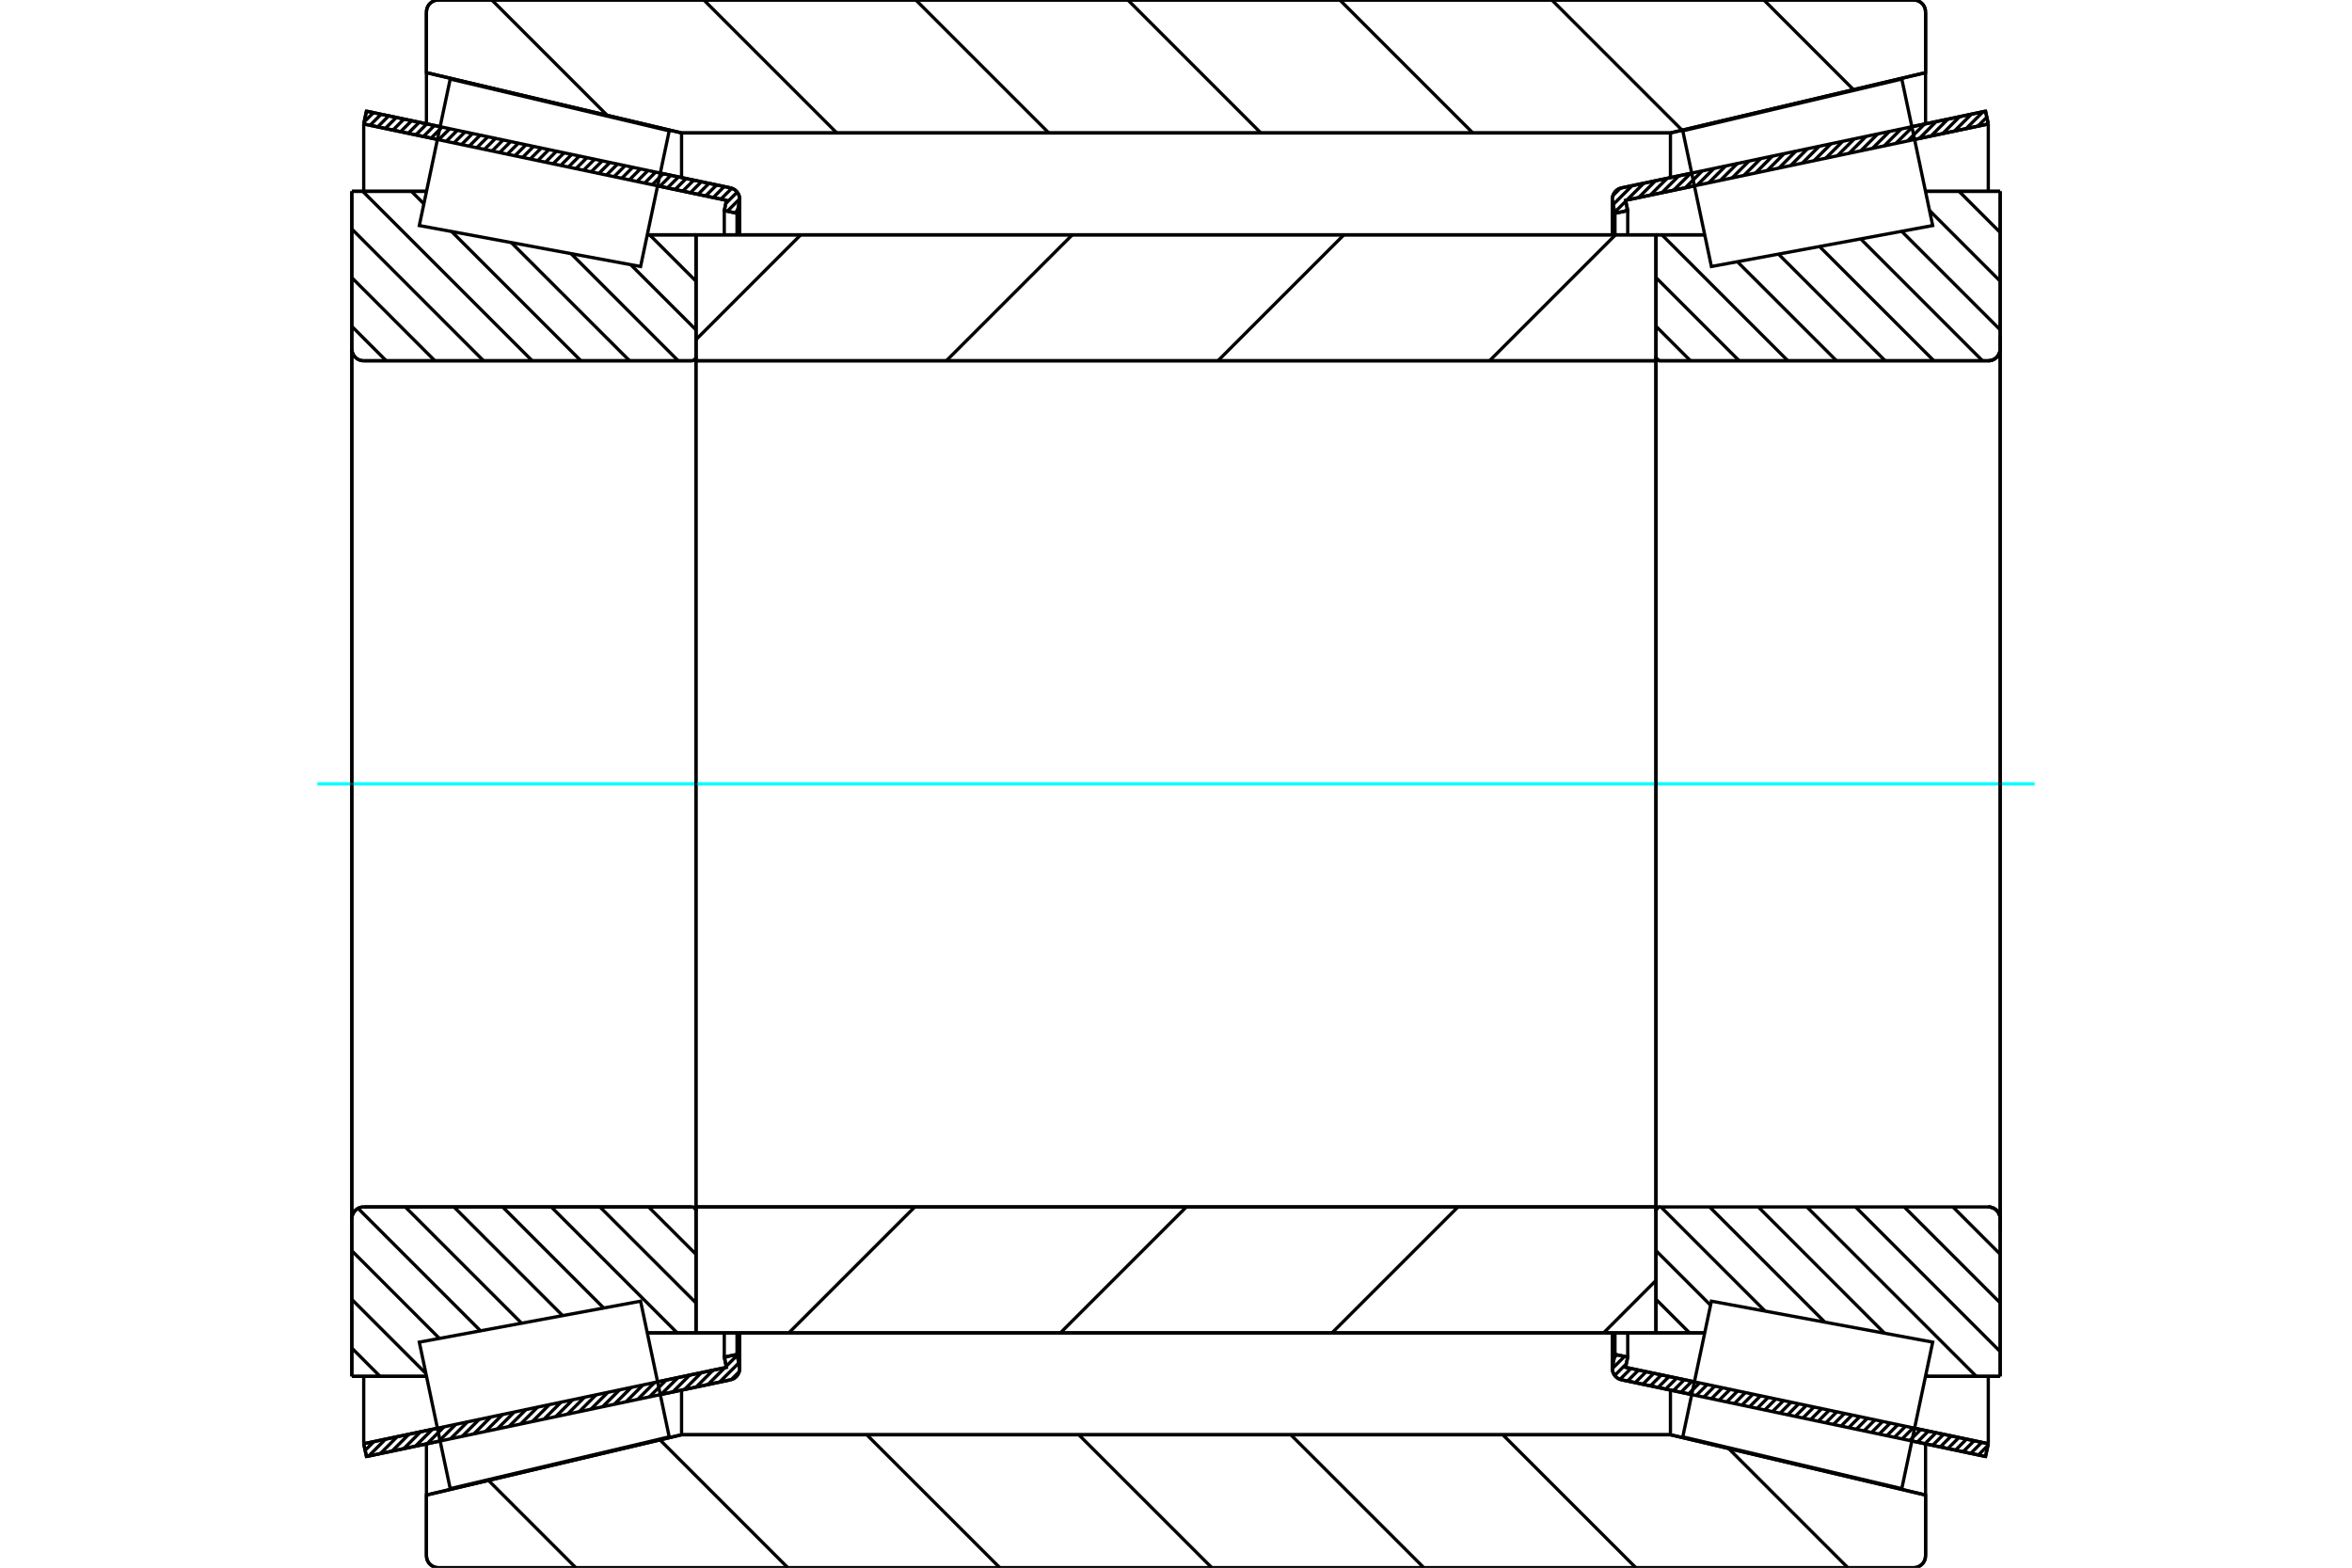 <?xml version="1.0" standalone="no"?>
<!DOCTYPE svg PUBLIC "-//W3C//DTD SVG 1.1//EN"
	"http://www.w3.org/Graphics/SVG/1.1/DTD/svg11.dtd">
<svg xmlns="http://www.w3.org/2000/svg" height="100%" width="100%" viewBox="0 0 36000 24000">
	<rect x="-1800" y="-1200" width="39600" height="26400" style="fill:#FFF"/>
	<g style="fill:none; fill-rule:evenodd" transform="matrix(1 0 0 1 0 0)">
		<g style="fill:none; stroke:#000; stroke-width:50; shape-rendering:geometricPrecision">
			<line x1="25893" y1="21350" x2="24821" y2="21124"/>
			<line x1="30391" y1="22298" x2="29263" y2="22060"/>
			<line x1="30433" y1="22102" x2="30391" y2="22298"/>
			<line x1="29304" y1="21865" x2="30433" y2="22102"/>
			<line x1="24881" y1="20933" x2="25934" y2="21154"/>
			<line x1="24914" y1="20776" x2="24881" y2="20933"/>
			<line x1="24719" y1="20735" x2="24914" y2="20776"/>
			<line x1="24682" y1="20911" x2="24719" y2="20735"/>
			<polyline points="24682,20911 24679,20929 24678,20948 24680,20975 24686,21002 24696,21027 24710,21050 24727,21072 24747,21090 24770,21105 24795,21116 24821,21124"/>
			<line x1="29263" y1="1940" x2="30391" y2="1702"/>
			<line x1="24821" y1="2876" x2="25893" y2="2650"/>
			<polyline points="24821,2876 24795,2884 24770,2895 24747,2910 24727,2928 24710,2950 24696,2973 24686,2998 24680,3025 24678,3052 24679,3071 24682,3089"/>
			<line x1="24719" y1="3265" x2="24682" y2="3089"/>
			<line x1="24914" y1="3224" x2="24719" y2="3265"/>
			<line x1="24881" y1="3067" x2="24914" y2="3224"/>
			<line x1="25934" y1="2846" x2="24881" y2="3067"/>
			<line x1="30433" y1="1898" x2="29304" y2="2135"/>
			<line x1="30391" y1="1702" x2="30433" y2="1898"/>
			<line x1="24719" y1="20404" x2="24719" y2="20735"/>
			<line x1="24719" y1="3265" x2="24719" y2="3596"/>
			<line x1="24914" y1="20404" x2="24914" y2="20776"/>
			<line x1="24914" y1="3224" x2="24914" y2="3596"/>
			<line x1="30433" y1="21071" x2="30433" y2="22102"/>
			<line x1="30433" y1="1898" x2="30433" y2="2929"/>
			<line x1="24678" y1="20404" x2="24678" y2="20948"/>
			<line x1="24678" y1="3052" x2="24678" y2="3596"/>
			<line x1="6737" y1="22060" x2="5609" y2="22298"/>
			<line x1="11179" y1="21124" x2="10107" y2="21350"/>
			<polyline points="11179,21124 11205,21116 11230,21105 11253,21090 11273,21072 11290,21050 11304,21027 11314,21002 11320,20975 11322,20948 11321,20929 11318,20911"/>
			<line x1="11281" y1="20735" x2="11318" y2="20911"/>
			<line x1="11086" y1="20776" x2="11281" y2="20735"/>
			<line x1="11119" y1="20933" x2="11086" y2="20776"/>
			<line x1="10066" y1="21154" x2="11119" y2="20933"/>
			<line x1="5567" y1="22102" x2="6696" y2="21865"/>
			<line x1="5609" y1="22298" x2="5567" y2="22102"/>
			<line x1="10107" y1="2650" x2="11179" y2="2876"/>
			<line x1="5609" y1="1702" x2="6737" y2="1940"/>
			<line x1="5567" y1="1898" x2="5609" y2="1702"/>
			<line x1="6696" y1="2135" x2="5567" y2="1898"/>
			<line x1="11119" y1="3067" x2="10066" y2="2846"/>
			<line x1="11086" y1="3224" x2="11119" y2="3067"/>
			<line x1="11281" y1="3265" x2="11086" y2="3224"/>
			<line x1="11318" y1="3089" x2="11281" y2="3265"/>
			<polyline points="11318,3089 11321,3071 11322,3052 11320,3025 11314,2998 11304,2973 11290,2950 11273,2928 11253,2910 11230,2895 11205,2884 11179,2876"/>
			<line x1="11086" y1="3596" x2="11086" y2="3224"/>
			<line x1="11086" y1="20776" x2="11086" y2="20404"/>
			<line x1="5567" y1="2929" x2="5567" y2="1898"/>
			<line x1="5567" y1="22102" x2="5567" y2="21071"/>
			<line x1="11281" y1="3596" x2="11281" y2="3265"/>
			<line x1="11281" y1="20735" x2="11281" y2="20404"/>
			<line x1="11322" y1="3596" x2="11322" y2="3052"/>
			<line x1="11322" y1="20948" x2="11322" y2="20404"/>
			<line x1="25348" y1="3595" x2="26092" y2="3595"/>
			<polyline points="25348,5462 25349,5472 25351,5481 25355,5490 25360,5498 25366,5505 25374,5511 25382,5516 25391,5520 25400,5522 25409,5523"/>
			<line x1="30433" y1="5523" x2="25409" y2="5523"/>
			<polyline points="30433,5523 30461,5521 30489,5514 30516,5503 30540,5488 30562,5469 30580,5448 30595,5423 30606,5397 30613,5369 30615,5340"/>
			<line x1="30615" y1="2929" x2="30615" y2="5340"/>
			<line x1="30615" y1="2929" x2="29471" y2="2929"/>
			<line x1="30615" y1="21071" x2="29471" y2="21071"/>
			<line x1="30615" y1="18660" x2="30615" y2="21071"/>
			<polyline points="30615,18660 30613,18631 30606,18603 30595,18577 30580,18552 30562,18531 30540,18512 30516,18497 30489,18486 30461,18479 30433,18477"/>
			<polyline points="25409,18477 25400,18478 25391,18480 25382,18484 25374,18489 25366,18495 25360,18502 25355,18510 25351,18519 25349,18528 25348,18538"/>
			<line x1="26092" y1="20405" x2="25348" y2="20405"/>
			<line x1="29471" y1="3474" x2="29471" y2="3473"/>
			<line x1="29471" y1="20527" x2="29471" y2="20526"/>
			<polyline points="25348,5462 25349,5472 25351,5481 25355,5490 25360,5498 25366,5505 25374,5511 25382,5516 25391,5520 25400,5522 25409,5523"/>
			<polyline points="25409,18477 25400,18478 25391,18480 25382,18484 25374,18489 25366,18495 25360,18502 25355,18510 25351,18519 25349,18528 25348,18538"/>
			<polyline points="30433,5523 30461,5521 30489,5514 30516,5503 30540,5488 30562,5469 30580,5448 30595,5423 30606,5397 30613,5369 30615,5340"/>
			<polyline points="30615,18660 30613,18631 30606,18603 30595,18577 30580,18552 30562,18531 30540,18512 30516,18497 30489,18486 30461,18479 30433,18477"/>
			<line x1="10652" y1="20405" x2="9908" y2="20405"/>
			<polyline points="10652,18538 10651,18528 10649,18519 10645,18510 10640,18502 10634,18495 10626,18489 10618,18484 10609,18480 10600,18478 10591,18477"/>
			<line x1="5567" y1="18477" x2="10591" y2="18477"/>
			<polyline points="5567,18477 5539,18479 5511,18486 5484,18497 5460,18512 5438,18531 5420,18552 5405,18577 5394,18603 5387,18631 5385,18660"/>
			<line x1="5385" y1="21071" x2="5385" y2="18660"/>
			<line x1="5385" y1="21071" x2="6529" y2="21071"/>
			<line x1="5385" y1="2929" x2="6529" y2="2929"/>
			<line x1="5385" y1="5340" x2="5385" y2="2929"/>
			<polyline points="5385,5340 5387,5369 5394,5397 5405,5423 5420,5448 5438,5469 5460,5488 5484,5503 5511,5514 5539,5521 5567,5523"/>
			<line x1="10591" y1="5523" x2="5567" y2="5523"/>
			<polyline points="10591,5523 10600,5522 10609,5520 10618,5516 10626,5511 10634,5505 10640,5498 10645,5490 10649,5481 10651,5472 10652,5462"/>
			<line x1="9908" y1="3595" x2="10652" y2="3595"/>
			<line x1="6529" y1="20526" x2="6529" y2="20527"/>
			<line x1="6529" y1="3473" x2="6529" y2="3474"/>
			<line x1="5385" y1="18660" x2="5385" y2="5340"/>
			<line x1="29290" y1="24000" x2="6710" y2="24000"/>
			<polyline points="29290,24000 29318,23998 29346,23991 29373,23980 29397,23965 29419,23946 29438,23925 29453,23900 29464,23874 29470,23846 29473,23817"/>
			<line x1="29473" y1="22888" x2="29473" y2="23817"/>
			<line x1="25568" y1="21965" x2="29473" y2="22888"/>
			<line x1="10432" y1="21965" x2="25568" y2="21965"/>
			<line x1="6527" y1="22888" x2="10432" y2="21965"/>
			<line x1="6527" y1="23817" x2="6527" y2="22888"/>
			<polyline points="6527,23817 6530,23846 6536,23874 6547,23900 6562,23925 6581,23946 6603,23965 6627,23980 6654,23991 6682,23998 6710,24000"/>
			<line x1="6710" y1="0" x2="29290" y2="0"/>
			<polyline points="6710,0 6682,2 6654,9 6627,20 6603,35 6581,54 6562,75 6547,100 6536,126 6530,154 6527,183"/>
			<line x1="6527" y1="1112" x2="6527" y2="183"/>
			<line x1="10432" y1="2035" x2="6527" y2="1112"/>
			<line x1="25568" y1="2035" x2="10432" y2="2035"/>
			<line x1="29473" y1="1112" x2="25568" y2="2035"/>
			<line x1="29473" y1="183" x2="29473" y2="1112"/>
			<polyline points="29473,183 29470,154 29464,126 29453,100 29438,75 29419,54 29397,35 29373,20 29346,9 29318,2 29290,0"/>
			<line x1="10432" y1="21281" x2="10432" y2="21965"/>
			<line x1="10432" y1="2035" x2="10432" y2="2719"/>
			<line x1="25568" y1="21281" x2="25568" y2="21965"/>
			<line x1="25568" y1="2035" x2="25568" y2="2719"/>
			<line x1="6527" y1="22104" x2="6527" y2="22888"/>
			<line x1="6527" y1="1112" x2="6527" y2="1896"/>
			<line x1="29473" y1="22104" x2="29473" y2="22888"/>
			<line x1="29473" y1="1112" x2="29473" y2="1896"/>
			<line x1="10652" y1="18477" x2="25348" y2="18477"/>
			<line x1="10652" y1="20405" x2="10652" y2="18477"/>
			<line x1="25348" y1="20405" x2="10652" y2="20405"/>
			<line x1="25348" y1="18477" x2="25348" y2="20405"/>
			<line x1="25348" y1="5523" x2="10652" y2="5523"/>
			<line x1="25348" y1="3595" x2="25348" y2="5523"/>
			<line x1="10652" y1="3595" x2="25348" y2="3595"/>
			<line x1="10652" y1="5523" x2="10652" y2="3595"/>
			<line x1="25348" y1="5523" x2="25348" y2="18477"/>
			<line x1="10652" y1="5523" x2="10652" y2="18477"/>
		</g>
		<g style="fill:none; stroke:#0FF; stroke-width:50; shape-rendering:geometricPrecision">
			<line x1="4858" y1="12000" x2="31142" y2="12000"/>
		</g>
		<g style="fill:none; stroke:#000; stroke-width:50; shape-rendering:geometricPrecision">
			<line x1="26998" y1="0" x2="28370" y2="1373"/>
			<line x1="23753" y1="0" x2="25746" y2="1993"/>
			<line x1="20508" y1="0" x2="22543" y2="2035"/>
			<line x1="17263" y1="0" x2="19298" y2="2035"/>
			<line x1="14018" y1="0" x2="16053" y2="2035"/>
			<line x1="10773" y1="0" x2="12808" y2="2035"/>
			<line x1="7528" y1="0" x2="9294" y2="1766"/>
			<line x1="26458" y1="22175" x2="28283" y2="24000"/>
			<line x1="23002" y1="21965" x2="25038" y2="24000"/>
			<line x1="19757" y1="21965" x2="21793" y2="24000"/>
			<line x1="16512" y1="21965" x2="18548" y2="24000"/>
			<line x1="13267" y1="21965" x2="15303" y2="24000"/>
			<line x1="10101" y1="22043" x2="12058" y2="24000"/>
			<line x1="7476" y1="22663" x2="8813" y2="24000"/>
			<line x1="18000" y1="0" x2="29290" y2="0"/>
			<polyline points="29473,183 29470,154 29464,126 29453,100 29438,75 29419,54 29397,35 29373,20 29346,9 29318,2 29290,0"/>
			<polyline points="29473,183 29473,1112 25568,2035 18000,2035"/>
			<polyline points="18000,0 6710,0 6682,2 6654,9 6627,20 6603,35 6581,54 6562,75 6547,100 6536,126 6530,154 6527,183 6527,1112 10432,2035 18000,2035"/>
			<polyline points="18000,21965 10432,21965 6527,22888 6527,23817 6530,23846 6536,23874 6547,23900 6562,23925 6581,23946 6603,23965 6627,23980 6654,23991 6682,23998 6710,24000 18000,24000"/>
			<polyline points="18000,21965 25568,21965 29473,22888 29473,23817"/>
			<polyline points="29290,24000 29318,23998 29346,23991 29373,23980 29397,23965 29419,23946 29438,23925 29453,23900 29464,23874 29470,23846 29473,23817"/>
			<line x1="29290" y1="24000" x2="18000" y2="24000"/>
			<line x1="9943" y1="3595" x2="10652" y2="4304"/>
			<line x1="9655" y1="4053" x2="10652" y2="5049"/>
			<line x1="8741" y1="3883" x2="10381" y2="5523"/>
			<line x1="7826" y1="3714" x2="9636" y2="5523"/>
			<line x1="6297" y1="2929" x2="6488" y2="3120"/>
			<line x1="6912" y1="3544" x2="8891" y2="5523"/>
			<line x1="5552" y1="2929" x2="8146" y2="5523"/>
			<line x1="5385" y1="3506" x2="7401" y2="5523"/>
			<line x1="5385" y1="4251" x2="6656" y2="5523"/>
			<line x1="5385" y1="4996" x2="5911" y2="5523"/>
			<line x1="9927" y1="18477" x2="10652" y2="19201"/>
			<line x1="9182" y1="18477" x2="10652" y2="19946"/>
			<line x1="8437" y1="18477" x2="10365" y2="20405"/>
			<line x1="7693" y1="18477" x2="9240" y2="20024"/>
			<line x1="6948" y1="18477" x2="8612" y2="20141"/>
			<line x1="6203" y1="18477" x2="7983" y2="20257"/>
			<line x1="5480" y1="18499" x2="7355" y2="20374"/>
			<line x1="5385" y1="19148" x2="6726" y2="20490"/>
			<line x1="5385" y1="19893" x2="6520" y2="21028"/>
			<line x1="5385" y1="20638" x2="5817" y2="21071"/>
			<polyline points="10652,12000 10652,3595 10652,5462"/>
			<polyline points="10591,5523 10600,5522 10609,5520 10618,5516 10626,5511 10634,5505 10640,5498 10645,5490 10649,5481 10651,5472 10652,5462"/>
			<line x1="10591" y1="5523" x2="5567" y2="5523"/>
			<polyline points="5385,5340 5387,5369 5394,5397 5405,5423 5420,5448 5438,5469 5460,5488 5484,5503 5511,5514 5539,5521 5567,5523"/>
			<line x1="5385" y1="5340" x2="5385" y2="2929"/>
			<line x1="5385" y1="5340" x2="5385" y2="12000"/>
			<line x1="5385" y1="2929" x2="6529" y2="2929"/>
			<line x1="9908" y1="3595" x2="10652" y2="3595"/>
			<line x1="10652" y1="20405" x2="9908" y2="20405"/>
			<line x1="6529" y1="21071" x2="5385" y2="21071"/>
			<line x1="5385" y1="12000" x2="5385" y2="18660"/>
			<line x1="5385" y1="21071" x2="5385" y2="18660"/>
			<polyline points="5567,18477 5539,18479 5511,18486 5484,18497 5460,18512 5438,18531 5420,18552 5405,18577 5394,18603 5387,18631 5385,18660"/>
			<line x1="5567" y1="18477" x2="10591" y2="18477"/>
			<polyline points="10652,18538 10651,18528 10649,18519 10645,18510 10640,18502 10634,18495 10626,18489 10618,18484 10609,18480 10600,18478 10591,18477"/>
			<polyline points="10652,18538 10652,20405 10652,12000"/>
			<line x1="29985" y1="2929" x2="30615" y2="3559"/>
			<line x1="29533" y1="3222" x2="30615" y2="4304"/>
			<line x1="29107" y1="3541" x2="30615" y2="5049"/>
			<line x1="28479" y1="3657" x2="30344" y2="5523"/>
			<line x1="27850" y1="3774" x2="29600" y2="5523"/>
			<line x1="27222" y1="3890" x2="28855" y2="5523"/>
			<line x1="26593" y1="4007" x2="28110" y2="5523"/>
			<line x1="25437" y1="3595" x2="27365" y2="5523"/>
			<line x1="25348" y1="4251" x2="26620" y2="5523"/>
			<line x1="25348" y1="4996" x2="25875" y2="5523"/>
			<line x1="29891" y1="18477" x2="30615" y2="19201"/>
			<line x1="29146" y1="18477" x2="30615" y2="19946"/>
			<line x1="28401" y1="18477" x2="30615" y2="20691"/>
			<line x1="27656" y1="18477" x2="30250" y2="21071"/>
			<line x1="29477" y1="21043" x2="29506" y2="21071"/>
			<line x1="26912" y1="18477" x2="28845" y2="20411"/>
			<line x1="26167" y1="18477" x2="27931" y2="20241"/>
			<line x1="25422" y1="18477" x2="27017" y2="20072"/>
			<line x1="25348" y1="19148" x2="26182" y2="19982"/>
			<line x1="25348" y1="19893" x2="25860" y2="20405"/>
			<polyline points="25348,12000 25348,3595 25348,5462 25349,5472 25351,5481 25355,5490 25360,5498 25366,5505 25374,5511 25382,5516 25391,5520 25400,5522 25409,5523 30433,5523 30461,5521 30489,5514 30516,5503 30540,5488 30562,5469 30580,5448 30595,5423 30606,5397 30613,5369 30615,5340 30615,2929"/>
			<line x1="30615" y1="5340" x2="30615" y2="12000"/>
			<line x1="30615" y1="2929" x2="29471" y2="2929"/>
			<line x1="26092" y1="3595" x2="25348" y2="3595"/>
			<line x1="25348" y1="20405" x2="26092" y2="20405"/>
			<line x1="29471" y1="21071" x2="30615" y2="21071"/>
			<line x1="30615" y1="12000" x2="30615" y2="18660"/>
			<polyline points="30615,21071 30615,18660 30613,18631 30606,18603 30595,18577 30580,18552 30562,18531 30540,18512 30516,18497 30489,18486 30461,18479 30433,18477 25409,18477 25400,18478 25391,18480 25382,18484 25374,18489 25366,18495 25360,18502 25355,18510 25351,18519 25349,18528 25348,18538 25348,20405 25348,12000"/>
			<line x1="25348" y1="19601" x2="24545" y2="20405"/>
			<line x1="22316" y1="18477" x2="20388" y2="20405"/>
			<line x1="18159" y1="18477" x2="16231" y2="20405"/>
			<line x1="14002" y1="18477" x2="12074" y2="20405"/>
			<line x1="24727" y1="3595" x2="22799" y2="5523"/>
			<line x1="20570" y1="3595" x2="18642" y2="5523"/>
			<line x1="16413" y1="3595" x2="14485" y2="5523"/>
			<line x1="12256" y1="3595" x2="10652" y2="5200"/>
			<polyline points="10652,5523 10652,3595 25348,3595 25348,5523 10652,5523"/>
			<polyline points="10652,18477 25348,18477 25348,20405 10652,20405 10652,18477"/>
			<line x1="30615" y1="18843" x2="30615" y2="5157"/>
			<line x1="25348" y1="18538" x2="25348" y2="5462"/>
			<polyline points="10024,20959 10243,21997 6891,22790 6654,21669 6418,20547 9805,19920 10024,20959"/>
			<polyline points="10024,3041 9805,4080 6418,3453 6654,2331 6891,1210 10243,2003 10024,3041"/>
			<polyline points="25976,20959 26195,19920 29582,20547 29346,21669 29109,22790 25757,21997 25976,20959"/>
			<polyline points="25976,3041 25757,2003 29109,1210 29346,2331 29582,3453 26195,4080 25976,3041"/>
			<line x1="11314" y1="21000" x2="11194" y2="21120"/>
			<line x1="11309" y1="20865" x2="11014" y2="21159"/>
			<line x1="11284" y1="20748" x2="11115" y2="20917"/>
			<line x1="11094" y1="20938" x2="10835" y2="21197"/>
			<line x1="11122" y1="20768" x2="11091" y2="20800"/>
			<line x1="10915" y1="20975" x2="10656" y2="21234"/>
			<line x1="10736" y1="21013" x2="10477" y2="21272"/>
			<line x1="10557" y1="21051" x2="10298" y2="21310"/>
			<line x1="10378" y1="21089" x2="10119" y2="21347"/>
			<line x1="10199" y1="21126" x2="9940" y2="21385"/>
			<line x1="10020" y1="21164" x2="9761" y2="21423"/>
			<line x1="9841" y1="21202" x2="9582" y2="21461"/>
			<line x1="9662" y1="21240" x2="9403" y2="21498"/>
			<line x1="9483" y1="21277" x2="9224" y2="21536"/>
			<line x1="9304" y1="21315" x2="9045" y2="21574"/>
			<line x1="9124" y1="21353" x2="8866" y2="21612"/>
			<line x1="8945" y1="21391" x2="8687" y2="21649"/>
			<line x1="8766" y1="21428" x2="8508" y2="21687"/>
			<line x1="8587" y1="21466" x2="8328" y2="21725"/>
			<line x1="8408" y1="21504" x2="8149" y2="21763"/>
			<line x1="8229" y1="21541" x2="7970" y2="21800"/>
			<line x1="8050" y1="21579" x2="7791" y2="21838"/>
			<line x1="7871" y1="21617" x2="7612" y2="21876"/>
			<line x1="7692" y1="21655" x2="7433" y2="21913"/>
			<line x1="7513" y1="21692" x2="7254" y2="21951"/>
			<line x1="7334" y1="21730" x2="7075" y2="21989"/>
			<line x1="7155" y1="21768" x2="6896" y2="22027"/>
			<line x1="6976" y1="21806" x2="6717" y2="22064"/>
			<line x1="6797" y1="21843" x2="6538" y2="22102"/>
			<line x1="6618" y1="21881" x2="6359" y2="22140"/>
			<line x1="6438" y1="21919" x2="6180" y2="22178"/>
			<line x1="6259" y1="21957" x2="6001" y2="22215"/>
			<line x1="6080" y1="21994" x2="5822" y2="22253"/>
			<line x1="5901" y1="22032" x2="5642" y2="22291"/>
			<line x1="5722" y1="22070" x2="5589" y2="22203"/>
			<line x1="11292" y1="3215" x2="11249" y2="3258"/>
			<line x1="11322" y1="3044" x2="11132" y2="3234"/>
			<line x1="11284" y1="2941" x2="11108" y2="3116"/>
			<line x1="11201" y1="2882" x2="11034" y2="3049"/>
			<line x1="11085" y1="2856" x2="10917" y2="3025"/>
			<line x1="10969" y1="2832" x2="10800" y2="3000"/>
			<line x1="10852" y1="2807" x2="10683" y2="2976"/>
			<line x1="10735" y1="2782" x2="10567" y2="2951"/>
			<line x1="10619" y1="2758" x2="10450" y2="2926"/>
			<line x1="10502" y1="2733" x2="10333" y2="2902"/>
			<line x1="10385" y1="2709" x2="10216" y2="2877"/>
			<line x1="10268" y1="2684" x2="10100" y2="2853"/>
			<line x1="10152" y1="2659" x2="9983" y2="2828"/>
			<line x1="10035" y1="2635" x2="9866" y2="2804"/>
			<line x1="9918" y1="2610" x2="9749" y2="2779"/>
			<line x1="9801" y1="2586" x2="9633" y2="2754"/>
			<line x1="9685" y1="2561" x2="9516" y2="2730"/>
			<line x1="9568" y1="2536" x2="9399" y2="2705"/>
			<line x1="9451" y1="2512" x2="9283" y2="2681"/>
			<line x1="9335" y1="2487" x2="9166" y2="2656"/>
			<line x1="9218" y1="2463" x2="9049" y2="2631"/>
			<line x1="9101" y1="2438" x2="8932" y2="2607"/>
			<line x1="8984" y1="2413" x2="8816" y2="2582"/>
			<line x1="8868" y1="2389" x2="8699" y2="2558"/>
			<line x1="8751" y1="2364" x2="8582" y2="2533"/>
			<line x1="8634" y1="2340" x2="8465" y2="2508"/>
			<line x1="8517" y1="2315" x2="8349" y2="2484"/>
			<line x1="8401" y1="2290" x2="8232" y2="2459"/>
			<line x1="8284" y1="2266" x2="8115" y2="2435"/>
			<line x1="8167" y1="2241" x2="7999" y2="2410"/>
			<line x1="8050" y1="2217" x2="7882" y2="2385"/>
			<line x1="7934" y1="2192" x2="7765" y2="2361"/>
			<line x1="7817" y1="2167" x2="7648" y2="2336"/>
			<line x1="7700" y1="2143" x2="7532" y2="2312"/>
			<line x1="7584" y1="2118" x2="7415" y2="2287"/>
			<line x1="7467" y1="2094" x2="7298" y2="2262"/>
			<line x1="7350" y1="2069" x2="7181" y2="2238"/>
			<line x1="7233" y1="2044" x2="7065" y2="2213"/>
			<line x1="7117" y1="2020" x2="6948" y2="2189"/>
			<line x1="7000" y1="1995" x2="6831" y2="2164"/>
			<line x1="6883" y1="1971" x2="6714" y2="2139"/>
			<line x1="6766" y1="1946" x2="6598" y2="2115"/>
			<line x1="6650" y1="1921" x2="6481" y2="2090"/>
			<line x1="6533" y1="1897" x2="6364" y2="2066"/>
			<line x1="6416" y1="1872" x2="6248" y2="2041"/>
			<line x1="6300" y1="1848" x2="6131" y2="2016"/>
			<line x1="6183" y1="1823" x2="6014" y2="1992"/>
			<line x1="6066" y1="1798" x2="5897" y2="1967"/>
			<line x1="5949" y1="1774" x2="5781" y2="1943"/>
			<line x1="5833" y1="1749" x2="5664" y2="1918"/>
			<line x1="5716" y1="1725" x2="5574" y2="1866"/>
			<polyline points="5567,1898 5609,1702 11179,2876"/>
			<polyline points="11318,3089 11322,3061 11321,3033 11316,3005 11306,2979 11293,2954 11276,2931 11255,2912 11232,2896 11206,2884 11179,2876"/>
			<polyline points="11318,3089 11281,3265 11086,3224 11119,3067 5567,1898"/>
			<polyline points="5567,22102 11119,20933 11086,20776 11281,20735 11318,20911"/>
			<polyline points="11179,21124 11206,21116 11232,21104 11255,21088 11276,21069 11293,21046 11306,21021 11316,20995 11321,20967 11322,20939 11318,20911"/>
			<polyline points="11179,21124 5609,22298 5567,22102"/>
			<line x1="30427" y1="22129" x2="30281" y2="22275"/>
			<line x1="30333" y1="22081" x2="30164" y2="22250"/>
			<line x1="30216" y1="22057" x2="30047" y2="22225"/>
			<line x1="30099" y1="22032" x2="29931" y2="22201"/>
			<line x1="29983" y1="22008" x2="29814" y2="22176"/>
			<line x1="29866" y1="21983" x2="29697" y2="22152"/>
			<line x1="29749" y1="21958" x2="29581" y2="22127"/>
			<line x1="29632" y1="21934" x2="29464" y2="22102"/>
			<line x1="29516" y1="21909" x2="29347" y2="22078"/>
			<line x1="29399" y1="21885" x2="29230" y2="22053"/>
			<line x1="29282" y1="21860" x2="29114" y2="22029"/>
			<line x1="29166" y1="21835" x2="28997" y2="22004"/>
			<line x1="29049" y1="21811" x2="28880" y2="21980"/>
			<line x1="28932" y1="21786" x2="28763" y2="21955"/>
			<line x1="28815" y1="21762" x2="28647" y2="21930"/>
			<line x1="28699" y1="21737" x2="28530" y2="21906"/>
			<line x1="28582" y1="21712" x2="28413" y2="21881"/>
			<line x1="28465" y1="21688" x2="28296" y2="21857"/>
			<line x1="28348" y1="21663" x2="28180" y2="21832"/>
			<line x1="28232" y1="21639" x2="28063" y2="21807"/>
			<line x1="28115" y1="21614" x2="27946" y2="21783"/>
			<line x1="27998" y1="21589" x2="27830" y2="21758"/>
			<line x1="27882" y1="21565" x2="27713" y2="21734"/>
			<line x1="27765" y1="21540" x2="27596" y2="21709"/>
			<line x1="27648" y1="21516" x2="27479" y2="21684"/>
			<line x1="27531" y1="21491" x2="27363" y2="21660"/>
			<line x1="27415" y1="21466" x2="27246" y2="21635"/>
			<line x1="27298" y1="21442" x2="27129" y2="21611"/>
			<line x1="27181" y1="21417" x2="27012" y2="21586"/>
			<line x1="27064" y1="21393" x2="26896" y2="21561"/>
			<line x1="26948" y1="21368" x2="26779" y2="21537"/>
			<line x1="26831" y1="21343" x2="26662" y2="21512"/>
			<line x1="26714" y1="21319" x2="26546" y2="21488"/>
			<line x1="26597" y1="21294" x2="26429" y2="21463"/>
			<line x1="26481" y1="21270" x2="26312" y2="21438"/>
			<line x1="26364" y1="21245" x2="26195" y2="21414"/>
			<line x1="26247" y1="21220" x2="26079" y2="21389"/>
			<line x1="26131" y1="21196" x2="25962" y2="21365"/>
			<line x1="26014" y1="21171" x2="25845" y2="21340"/>
			<line x1="25897" y1="21147" x2="25728" y2="21315"/>
			<line x1="25780" y1="21122" x2="25612" y2="21291"/>
			<line x1="25664" y1="21097" x2="25495" y2="21266"/>
			<line x1="25547" y1="21073" x2="25378" y2="21242"/>
			<line x1="25430" y1="21048" x2="25261" y2="21217"/>
			<line x1="25313" y1="21024" x2="25145" y2="21192"/>
			<line x1="25197" y1="20999" x2="25028" y2="21168"/>
			<line x1="25080" y1="20974" x2="24911" y2="21143"/>
			<line x1="24963" y1="20950" x2="24796" y2="21117"/>
			<line x1="24893" y1="20879" x2="24715" y2="21057"/>
			<line x1="24865" y1="20766" x2="24678" y2="20952"/>
			<line x1="24748" y1="20741" x2="24709" y2="20780"/>
			<line x1="30411" y1="1794" x2="30273" y2="1931"/>
			<line x1="30353" y1="1710" x2="30094" y2="1969"/>
			<line x1="30174" y1="1748" x2="29915" y2="2007"/>
			<line x1="29994" y1="1786" x2="29736" y2="2044"/>
			<line x1="29815" y1="1823" x2="29557" y2="2082"/>
			<line x1="29636" y1="1861" x2="29378" y2="2120"/>
			<line x1="29457" y1="1899" x2="29198" y2="2158"/>
			<line x1="29278" y1="1937" x2="29019" y2="2195"/>
			<line x1="29099" y1="1974" x2="28840" y2="2233"/>
			<line x1="28920" y1="2012" x2="28661" y2="2271"/>
			<line x1="28741" y1="2050" x2="28482" y2="2309"/>
			<line x1="28562" y1="2088" x2="28303" y2="2346"/>
			<line x1="28383" y1="2125" x2="28124" y2="2384"/>
			<line x1="28204" y1="2163" x2="27945" y2="2422"/>
			<line x1="28025" y1="2201" x2="27766" y2="2460"/>
			<line x1="27846" y1="2238" x2="27587" y2="2497"/>
			<line x1="27667" y1="2276" x2="27408" y2="2535"/>
			<line x1="27488" y1="2314" x2="27229" y2="2573"/>
			<line x1="27308" y1="2352" x2="27050" y2="2610"/>
			<line x1="27129" y1="2389" x2="26871" y2="2648"/>
			<line x1="26950" y1="2427" x2="26692" y2="2686"/>
			<line x1="26771" y1="2465" x2="26512" y2="2724"/>
			<line x1="26592" y1="2503" x2="26333" y2="2761"/>
			<line x1="26413" y1="2540" x2="26154" y2="2799"/>
			<line x1="26234" y1="2578" x2="25975" y2="2837"/>
			<line x1="26055" y1="2616" x2="25796" y2="2875"/>
			<line x1="25876" y1="2654" x2="25617" y2="2912"/>
			<line x1="25697" y1="2691" x2="25438" y2="2950"/>
			<line x1="25518" y1="2729" x2="25259" y2="2988"/>
			<line x1="25339" y1="2767" x2="25080" y2="3026"/>
			<line x1="24909" y1="3197" x2="24873" y2="3233"/>
			<line x1="25160" y1="2805" x2="24901" y2="3063"/>
			<line x1="24884" y1="3080" x2="24715" y2="3249"/>
			<line x1="24981" y1="2842" x2="24691" y2="3132"/>
			<line x1="24800" y1="2882" x2="24688" y2="2994"/>
			<polyline points="30433,1898 30391,1702 24821,2876 24794,2884 24768,2896 24745,2912 24724,2931 24707,2954 24694,2979 24684,3005 24679,3033 24678,3061 24682,3089 24719,3265 24914,3224 24881,3067 30433,1898"/>
			<polyline points="30433,22102 24881,20933 24914,20776 24719,20735 24682,20911 24678,20939 24679,20967 24684,20995 24694,21021 24707,21046 24724,21069 24745,21088 24768,21104 24794,21116 24821,21124 30391,22298 30433,22102"/>
		</g>
	</g>
</svg>
